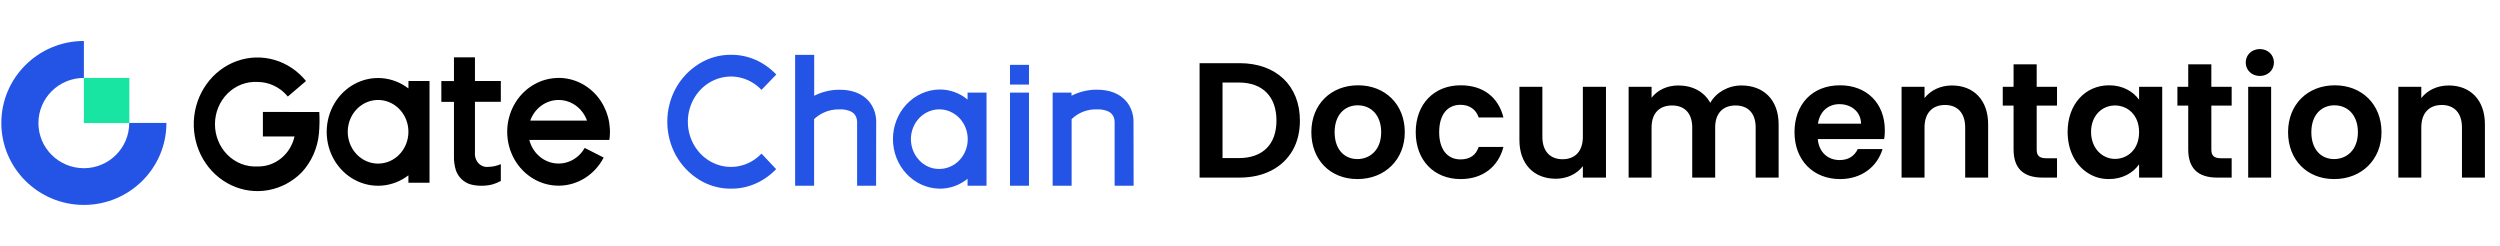 <svg width="366" height="36" viewBox="0 0 366 36" fill="none" xmlns="http://www.w3.org/2000/svg">
<path d="M12.281 24.624C8.604 24.624 5.625 21.666 5.625 18.015C5.625 14.365 8.604 11.407 12.281 11.407V6C5.61 6 0.195 11.376 0.195 18C0.195 24.624 5.61 30 12.281 30C18.952 30 24.366 24.624 24.366 18H18.921C18.921 21.666 15.942 24.624 12.281 24.624Z" fill="#2354E6"/>
<path d="M18.937 11.406H12.281V18.015H18.937V11.406Z" fill="#17E5A1"/>
<path d="M69.533 8.398H66.459V11.87H64.613V14.915H66.459V22.897C66.441 23.596 66.54 24.293 66.752 24.956C66.927 25.451 67.215 25.893 67.589 26.245C67.953 26.589 68.386 26.841 68.856 26.984C69.391 27.131 69.943 27.201 70.496 27.191C71.037 27.198 71.577 27.133 72.102 26.996C72.525 26.875 72.934 26.704 73.32 26.485V24.03C72.743 24.283 72.126 24.418 71.501 24.43C71.242 24.461 70.98 24.432 70.733 24.344C70.486 24.256 70.261 24.113 70.074 23.923C69.878 23.715 69.728 23.463 69.634 23.188C69.541 22.912 69.506 22.618 69.533 22.326V14.903H73.32V11.858H69.533V8.398Z" fill="black"/>
<path d="M38.487 16.388V19.98H43.118C42.83 21.256 42.132 22.389 41.141 23.189C40.15 23.989 38.926 24.406 37.676 24.37C36.877 24.412 36.077 24.284 35.326 23.992C34.575 23.701 33.888 23.252 33.308 22.673C32.727 22.095 32.265 21.398 31.95 20.626C31.634 19.855 31.471 19.024 31.471 18.184C31.471 17.344 31.634 16.513 31.95 15.741C32.265 14.969 32.727 14.273 33.308 13.694C33.888 13.116 34.575 12.667 35.326 12.375C36.077 12.084 36.877 11.955 37.676 11.998C38.523 11.994 39.36 12.183 40.13 12.552C40.9 12.92 41.584 13.46 42.136 14.133L44.8 11.862C43.589 10.368 41.978 9.289 40.175 8.767C38.373 8.245 36.462 8.303 34.692 8.934C32.921 9.565 31.372 10.74 30.246 12.306C29.12 13.871 28.469 15.756 28.377 17.715C28.285 19.674 28.757 21.616 29.73 23.29C30.704 24.965 32.136 26.293 33.838 27.103C35.541 27.914 37.437 28.169 39.28 27.835C41.122 27.501 42.827 26.594 44.172 25.232C45.615 23.677 46.507 21.65 46.699 19.489C46.786 18.46 46.801 17.427 46.744 16.396L38.487 16.388Z" fill="black"/>
<path d="M81.779 11.411C80.451 11.41 79.147 11.778 77.998 12.477C76.85 13.177 75.898 14.183 75.241 15.393C74.583 16.603 74.243 17.975 74.255 19.367C74.267 20.76 74.63 22.125 75.308 23.323C75.986 24.52 76.954 25.508 78.115 26.186C79.275 26.864 80.586 27.207 81.913 27.182C83.241 27.156 84.539 26.762 85.674 26.039C86.81 25.317 87.742 24.292 88.377 23.068L85.6 21.656C85.155 22.446 84.497 23.08 83.71 23.479C82.922 23.878 82.04 24.024 81.173 23.899C80.306 23.774 79.495 23.382 78.839 22.774C78.184 22.166 77.715 21.369 77.491 20.482H89.211C89.376 19.359 89.306 18.211 89.009 17.119C88.711 16.026 88.191 15.013 87.485 14.151C86.779 13.289 85.904 12.597 84.919 12.122C83.934 11.648 82.863 11.402 81.779 11.403V11.411ZM77.628 17.653C77.945 16.767 78.513 16.003 79.255 15.464C79.997 14.925 80.879 14.636 81.781 14.636C82.684 14.636 83.565 14.925 84.307 15.464C85.049 16.003 85.617 16.767 85.935 17.653H77.628Z" fill="black"/>
<path d="M59.792 12.948C58.672 12.086 57.345 11.567 55.96 11.447C54.576 11.328 53.186 11.614 51.947 12.273C50.708 12.932 49.666 13.938 48.939 15.179C48.212 16.421 47.827 17.85 47.827 19.307C47.827 20.764 48.212 22.193 48.939 23.435C49.666 24.677 50.708 25.683 51.947 26.341C53.186 27 54.576 27.286 55.96 27.167C57.345 27.048 58.672 26.528 59.792 25.667V26.756H62.882V11.858H59.803L59.792 12.948ZM55.355 23.951C54.477 23.951 53.618 23.679 52.888 23.168C52.157 22.657 51.587 21.93 51.251 21.08C50.914 20.23 50.825 19.293 50.995 18.39C51.165 17.486 51.587 16.656 52.207 16.004C52.828 15.352 53.618 14.908 54.479 14.727C55.34 14.546 56.233 14.636 57.045 14.988C57.856 15.339 58.551 15.934 59.04 16.699C59.529 17.464 59.791 18.364 59.792 19.285C59.794 19.897 59.68 20.504 59.458 21.07C59.235 21.636 58.909 22.15 58.497 22.583C58.084 23.017 57.595 23.36 57.056 23.595C56.517 23.83 55.939 23.951 55.355 23.951Z" fill="black"/>
<path d="M107.023 27.618C105.373 27.638 103.75 27.181 102.331 26.297C100.937 25.434 99.775 24.215 98.952 22.753C98.127 21.253 97.692 19.552 97.692 17.82C97.692 16.089 98.127 14.387 98.952 12.888C99.776 11.428 100.938 10.21 102.331 9.348C103.749 8.463 105.373 8.004 107.023 8.023C108.274 8.012 109.514 8.271 110.665 8.785C111.779 9.288 112.792 10.01 113.648 10.912L111.483 13.155C110.602 12.226 109.478 11.592 108.253 11.333C107.028 11.075 105.758 11.204 104.603 11.704C103.448 12.203 102.46 13.051 101.765 14.14C101.07 15.229 100.7 16.51 100.7 17.82C100.7 19.131 101.07 20.412 101.765 21.5C102.46 22.589 103.448 23.438 104.603 23.937C105.758 24.437 107.028 24.566 108.253 24.307C109.478 24.049 110.602 23.415 111.483 22.486L113.625 24.761C112.774 25.65 111.769 26.361 110.665 26.856C109.514 27.372 108.274 27.631 107.023 27.618Z" fill="#2354E6"/>
<path d="M128.26 27.191H125.482V17.781C125.471 17.526 125.41 17.276 125.303 17.046C125.144 16.728 124.888 16.474 124.576 16.324C124.051 16.087 123.48 15.982 122.909 16.017C122.093 15.986 121.281 16.155 120.539 16.512C120.046 16.747 119.59 17.057 119.184 17.433V27.191H116.406V8.035H119.199V14.021C120.36 13.431 121.635 13.129 122.925 13.139C124.759 13.139 126.169 13.682 127.156 14.768C127.876 15.592 128.276 16.67 128.275 17.789L128.26 27.191Z" fill="#2354E6"/>
<path d="M137.487 27.618C135.68 27.574 133.961 26.79 132.698 25.433C131.435 24.077 130.728 22.257 130.728 20.361C130.728 18.465 131.435 16.644 132.698 15.288C133.961 13.932 135.68 13.148 137.487 13.103C138.995 13.075 140.465 13.594 141.65 14.572V13.558H144.428V27.191H141.65V26.177C140.459 27.14 138.99 27.649 137.487 27.618ZM137.487 24.733C138.45 24.74 139.386 24.396 140.134 23.761C140.882 23.125 141.397 22.237 141.591 21.247C141.784 20.258 141.644 19.229 141.195 18.335C140.746 17.442 140.014 16.74 139.126 16.349C138.238 15.958 137.249 15.902 136.326 16.191C135.403 16.481 134.605 17.097 134.067 17.934C133.529 18.772 133.285 19.78 133.376 20.785C133.468 21.791 133.889 22.732 134.568 23.448C134.945 23.86 135.399 24.187 135.901 24.408C136.403 24.629 136.943 24.739 137.487 24.733Z" fill="#2354E6"/>
<path d="M150.642 12.381H147.864V9.495H150.642V12.381ZM150.642 27.191H147.864V13.558H150.642V27.191Z" fill="#2354E6"/>
<path d="M165.962 27.191H163.18V17.781C163.171 17.526 163.111 17.276 163.005 17.046C162.845 16.729 162.589 16.475 162.278 16.324C161.752 16.087 161.18 15.982 160.608 16.017C159.237 15.954 157.899 16.464 156.886 17.433V27.191H154.108V13.558H156.871V14.013C158.03 13.423 159.304 13.121 160.593 13.131C162.427 13.131 163.837 13.674 164.824 14.76C165.545 15.584 165.946 16.662 165.946 17.781L165.962 27.191Z" fill="#2354E6"/>
<path d="M175.618 9.248H181.474C186.826 9.248 190.306 12.536 190.306 17.648C190.306 19.328 189.946 20.792 189.226 22.04C187.762 24.56 185.002 26 181.474 26H175.618V9.248ZM178.978 23.144H181.354C184.882 23.144 186.874 21.128 186.874 17.648C186.874 14.168 184.882 12.08 181.354 12.08H178.978V23.144ZM198.725 26.216C194.741 26.216 191.981 23.384 191.981 19.352C191.981 15.272 194.861 12.488 198.821 12.488C202.781 12.488 205.661 15.272 205.661 19.352C205.661 23.336 202.781 26.216 198.725 26.216ZM198.725 23.288C200.501 23.288 202.205 22.016 202.205 19.352C202.205 16.832 200.693 15.416 198.773 15.416C196.853 15.416 195.389 16.832 195.389 19.352C195.389 21.872 196.805 23.288 198.725 23.288ZM207.262 19.352C207.262 15.224 209.95 12.488 213.838 12.488C217.126 12.488 219.358 14.216 220.102 17.192H216.478C216.094 16.04 215.158 15.344 213.814 15.344C211.894 15.344 210.694 16.784 210.694 19.352C210.694 21.872 211.894 23.336 213.814 23.336C215.182 23.336 216.07 22.736 216.478 21.512H220.102C219.358 24.392 217.102 26.216 213.838 26.216C209.95 26.216 207.262 23.48 207.262 19.352ZM225.803 12.704V20.024C225.803 22.136 226.931 23.312 228.755 23.312C230.603 23.312 231.731 22.136 231.731 20.024V12.704H235.115V26H231.731V24.32C230.867 25.472 229.403 26.168 227.771 26.168C224.531 26.168 222.443 23.984 222.443 20.504V12.704H225.803ZM238.43 12.704H241.79V14.312C242.654 13.184 244.07 12.512 245.702 12.512C247.79 12.512 249.494 13.424 250.382 15.056C251.246 13.52 253.022 12.512 254.942 12.512C258.206 12.512 260.39 14.624 260.39 18.2V26H257.03V18.656C257.03 16.568 255.902 15.44 254.078 15.44C252.254 15.44 251.102 16.568 251.102 18.656V26H247.742V18.656C247.742 16.568 246.614 15.44 244.79 15.44C242.942 15.44 241.79 16.568 241.79 18.656V26H238.43V12.704ZM271.979 21.824H275.603C274.835 24.392 272.555 26.216 269.387 26.216C265.475 26.216 262.715 23.48 262.715 19.352C262.715 15.296 265.283 12.488 269.387 12.488C273.275 12.488 275.939 15.104 275.939 19.064C275.939 19.544 275.915 19.976 275.843 20.36H266.123C266.291 22.28 267.587 23.432 269.315 23.432C270.563 23.432 271.451 22.904 271.979 21.824ZM269.291 15.248C267.659 15.248 266.411 16.304 266.147 18.104H272.459C272.435 16.376 271.043 15.248 269.291 15.248ZM278.391 12.704H281.751V14.36C282.639 13.208 284.103 12.512 285.759 12.512C288.927 12.512 291.063 14.624 291.063 18.2V26H287.703V18.656C287.703 16.544 286.575 15.368 284.751 15.368C282.903 15.368 281.751 16.544 281.751 18.656V26H278.391V12.704ZM294.787 15.464H293.203V12.704H294.787V9.416H298.171V12.704H301.147V15.464H298.171V21.896C298.171 22.784 298.555 23.168 299.587 23.168H301.147V26H299.035C296.203 26 294.787 24.632 294.787 21.872V15.464ZM302.699 19.304C302.699 15.248 305.291 12.488 308.771 12.488C310.763 12.488 312.275 13.376 313.163 14.6V12.704H316.547V26H313.163V24.056C312.299 25.304 310.739 26.216 308.747 26.216C307.619 26.216 306.611 25.928 305.699 25.352C303.851 24.2 302.699 22.016 302.699 19.304ZM313.163 19.352C313.163 16.784 311.435 15.44 309.635 15.44C307.715 15.44 306.131 16.952 306.131 19.304C306.131 21.68 307.739 23.264 309.635 23.264C311.435 23.264 313.163 21.92 313.163 19.352ZM320.357 15.464H318.773V12.704H320.357V9.416H323.741V12.704H326.717V15.464H323.741V21.896C323.741 22.784 324.125 23.168 325.157 23.168H326.717V26H324.605C321.773 26 320.357 24.632 320.357 21.872V15.464ZM330.838 11.12C329.662 11.12 328.774 10.28 328.774 9.152C328.774 8.024 329.662 7.184 330.838 7.184C332.014 7.184 332.902 8.024 332.902 9.152C332.902 10.28 332.014 11.12 330.838 11.12ZM329.134 12.704H332.494V26H329.134V12.704ZM341.717 26.216C337.733 26.216 334.973 23.384 334.973 19.352C334.973 15.272 337.853 12.488 341.813 12.488C345.773 12.488 348.653 15.272 348.653 19.352C348.653 23.336 345.773 26.216 341.717 26.216ZM341.717 23.288C343.493 23.288 345.197 22.016 345.197 19.352C345.197 16.832 343.685 15.416 341.765 15.416C339.845 15.416 338.381 16.832 338.381 19.352C338.381 21.872 339.797 23.288 341.717 23.288ZM351.118 12.704H354.478V14.36C355.366 13.208 356.83 12.512 358.486 12.512C361.654 12.512 363.79 14.624 363.79 18.2V26H360.43V18.656C360.43 16.544 359.302 15.368 357.478 15.368C355.63 15.368 354.478 16.544 354.478 18.656V26H351.118V12.704Z" fill="black"/>
</svg>
